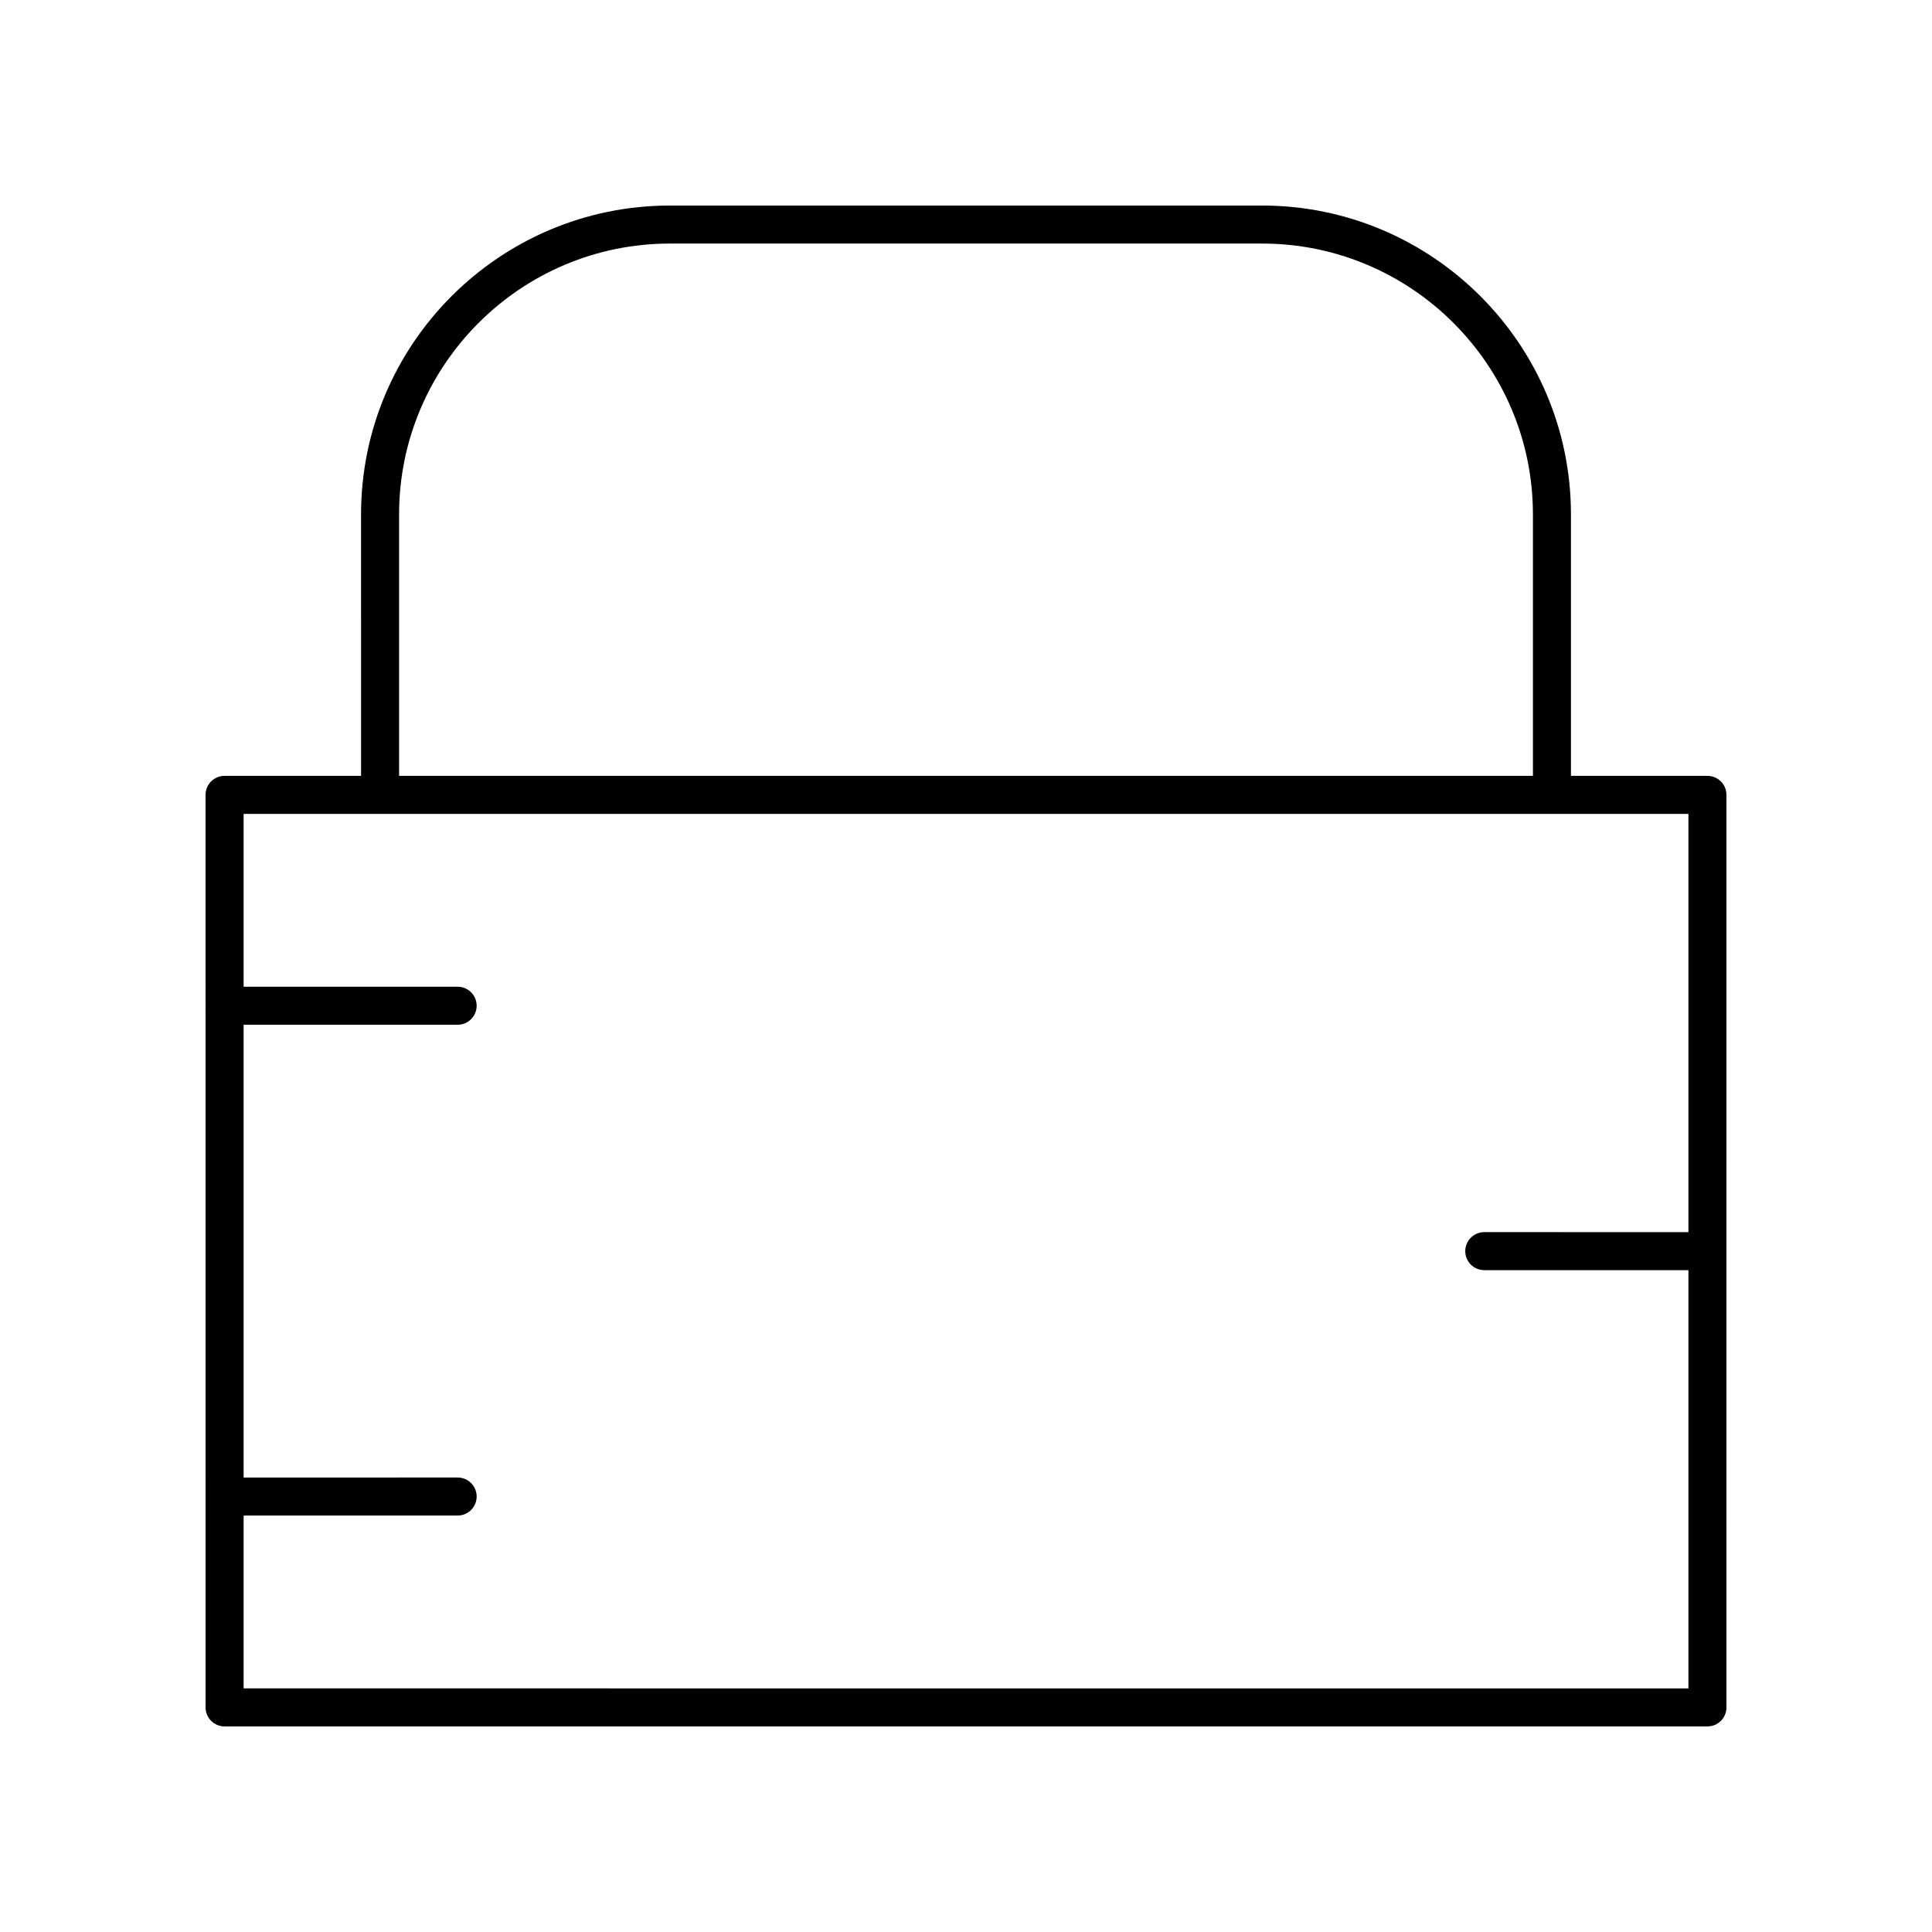 <?xml version="1.0" encoding="UTF-8"?>
<!-- Uploaded to: SVG Repo, www.svgrepo.com, Generator: SVG Repo Mixer Tools -->
<svg fill="#000000" width="800px" height="800px" version="1.1" viewBox="144 144 512 512" xmlns="http://www.w3.org/2000/svg">
 <path d="m198.48 596.48c0 2.781 2.254 5.039 5.039 5.039h392.97c2.781 0 5.039-2.254 5.039-5.039l-0.004-241.83c0-2.781-2.254-5.039-5.039-5.039h-36.168v-69.281c0-45.137-36.727-81.859-81.863-81.859h-156.91c-45.141 0-81.863 36.723-81.863 81.863l0.004 69.277h-36.172c-2.781 0-5.039 2.254-5.039 5.039zm51.281-316.15c0-39.582 32.203-71.785 71.785-71.785h156.91c39.582 0 71.785 32.203 71.785 71.785v69.281h-300.48zm341.69 79.359v110.84l-54.102-0.004c-2.781 0-5.039 2.254-5.039 5.039 0 2.781 2.254 5.039 5.039 5.039h54.102v110.84l-382.89-0.004v-45.805h56.719c2.781 0 5.039-2.254 5.039-5.039 0-2.781-2.254-5.039-5.039-5.039l-56.719 0.004v-119.99h56.719c2.781 0 5.039-2.254 5.039-5.039 0-2.781-2.254-5.039-5.039-5.039h-56.719v-45.801z"/>
</svg>